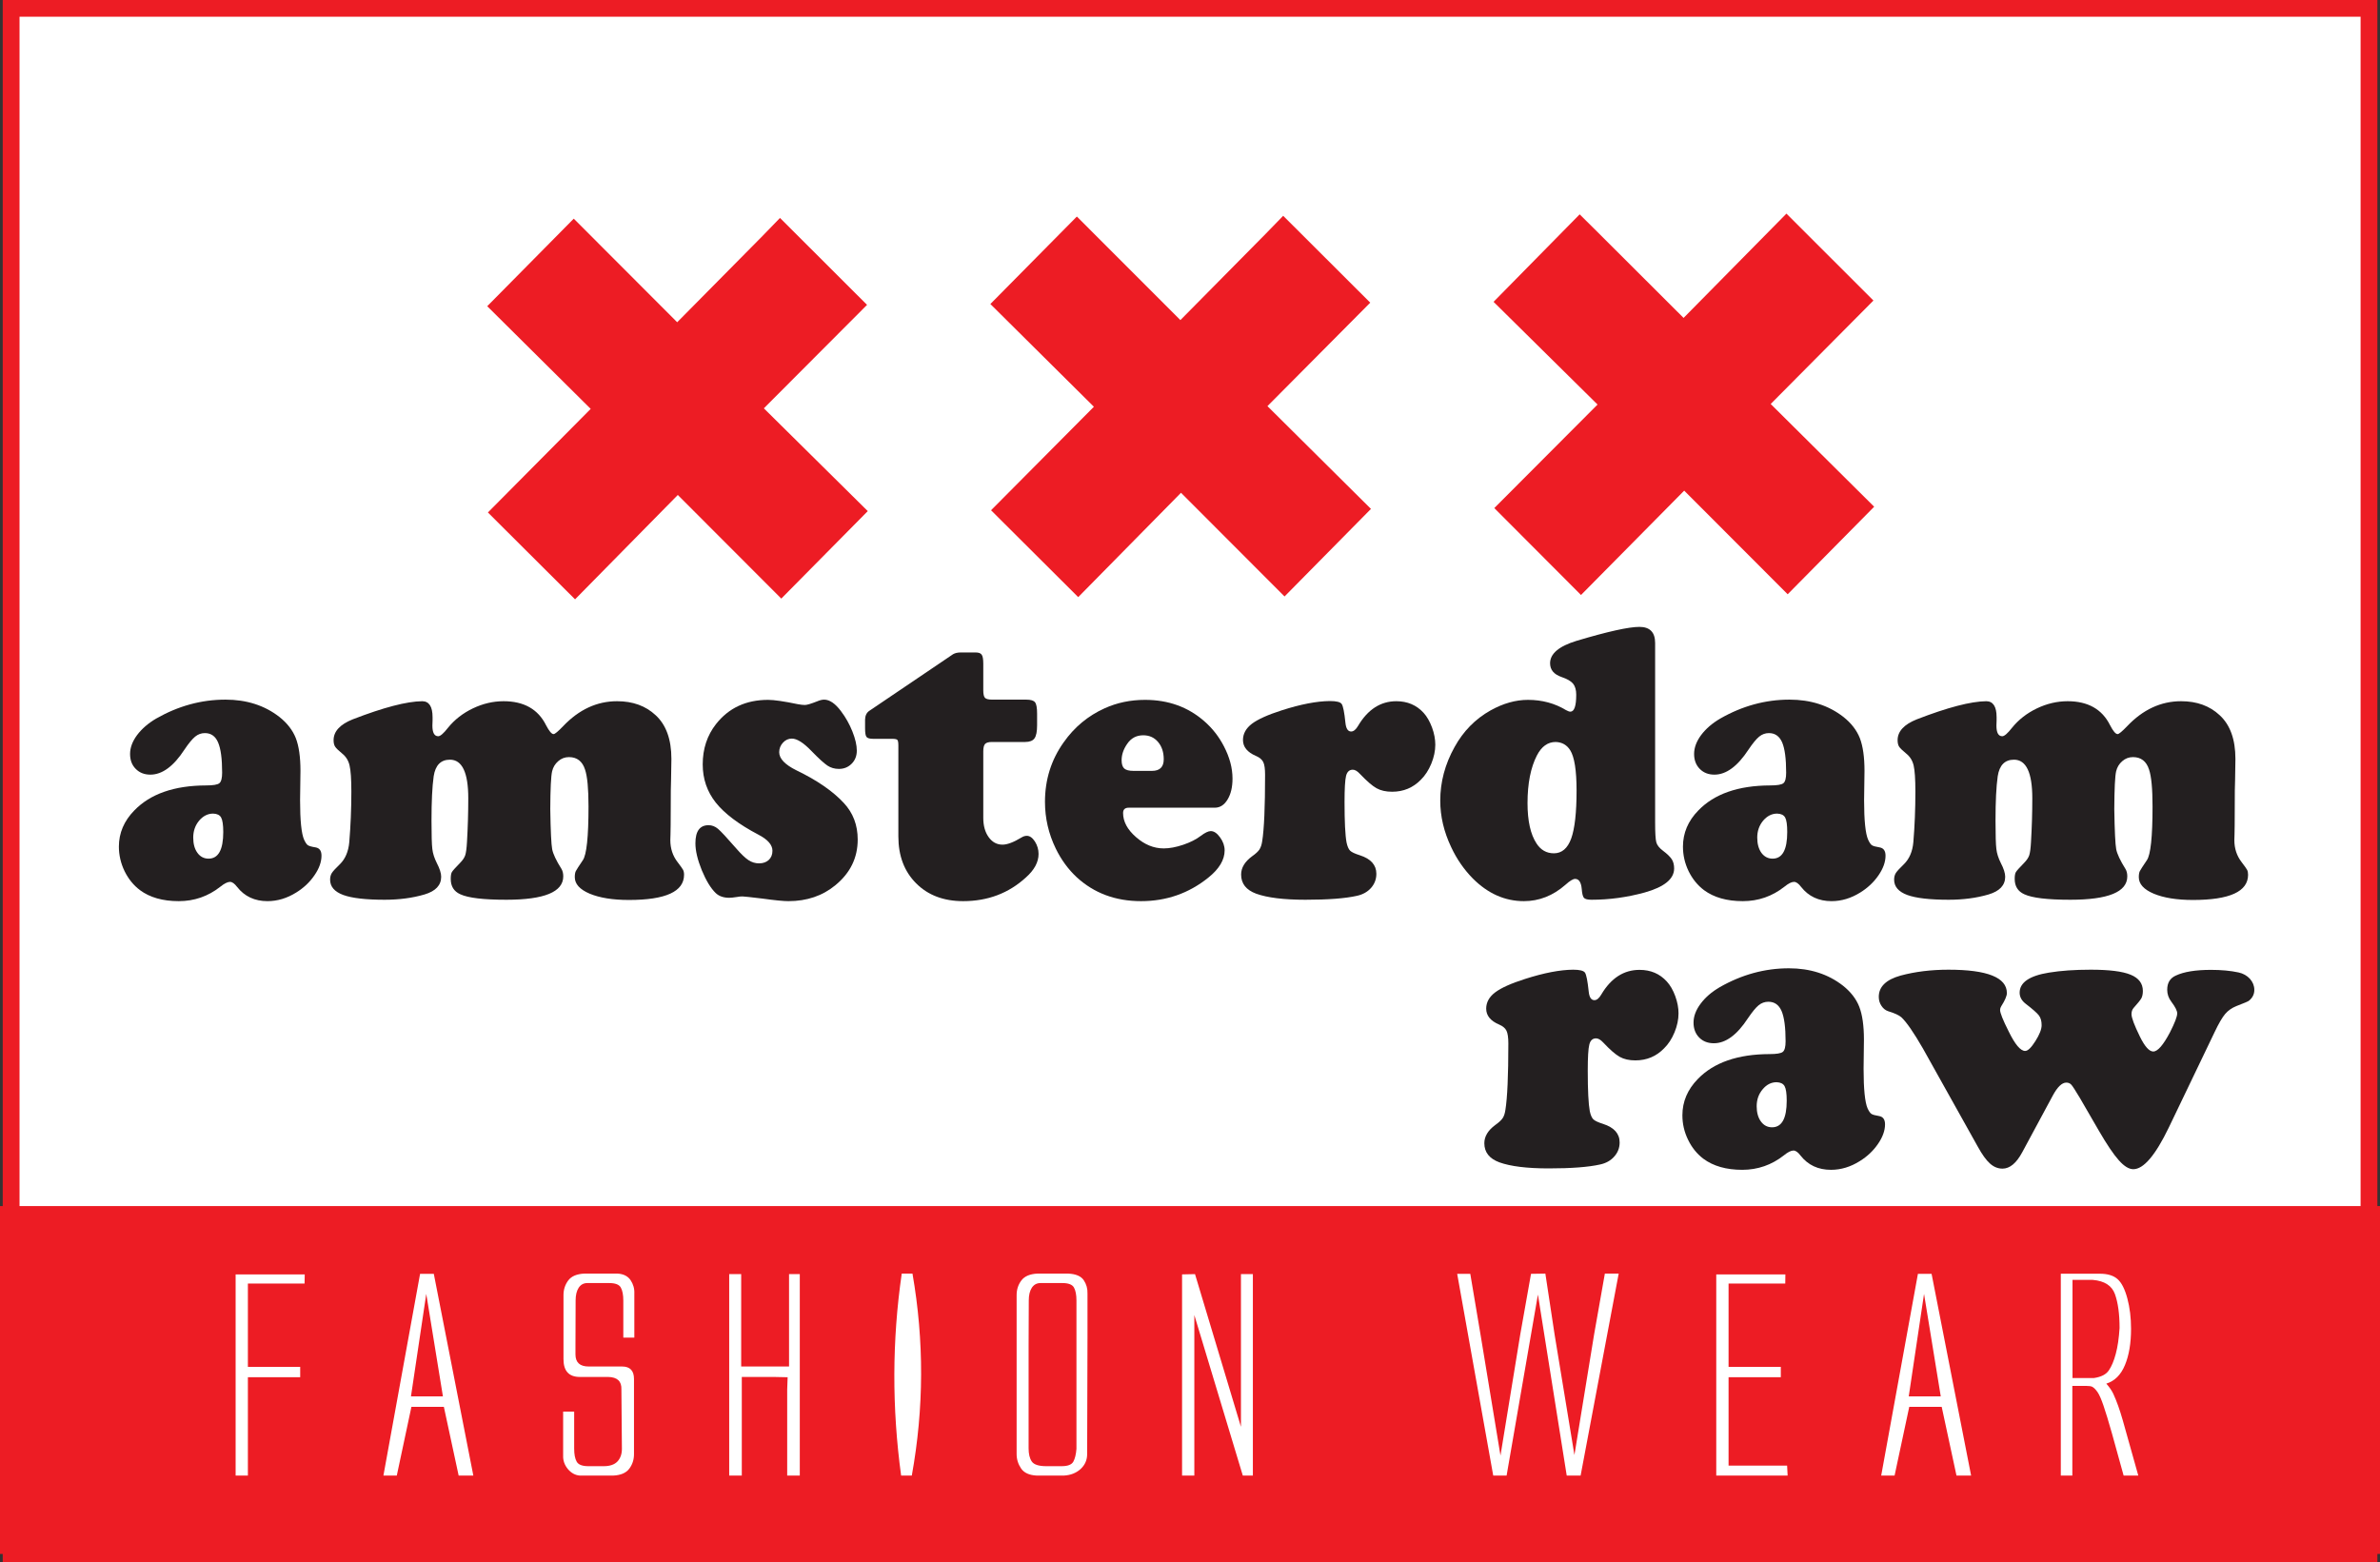 <?xml version="1.0" encoding="UTF-8"?>
<svg xmlns="http://www.w3.org/2000/svg" xmlns:xlink="http://www.w3.org/1999/xlink" width="165.32pt" height="108.54pt" viewBox="0 0 165.32 108.54" version="1.1">
<rect x="0" y="0" width="165.32" height="108.54" fill="#333333" stroke="none"/>
<defs>
<clipPath id="clip1">
  <path d="M 0 0 L 165.32 0 L 165.32 108.539 L 0 108.539 Z M 0 0 "/>
</clipPath>
<clipPath id="clip2">
  <path d="M 0 83 L 165.32 83 L 165.32 108 L 0 108 Z M 0 83 "/>
</clipPath>
</defs>
<g id="surface1">
<path style=" stroke:none;fill-rule:nonzero;fill:rgb(100%,100%,100%);fill-opacity:1;" d="M 164.555 107.957 L 0.773 107.957 L 0.773 0.578 L 164.555 0.578 L 164.555 107.957 "/>
<g clip-path="url(#clip1)" clip-rule="nonzero">
<path style="fill:none;stroke-width:11.665;stroke-linecap:butt;stroke-linejoin:miter;stroke:rgb(92.899%,10.999%,14.099%);stroke-opacity:1;stroke-miterlimit:4;" d="M 1645.547 5.83 L 7.734 5.83 L 7.734 1079.619 L 1645.547 1079.619 Z M 1645.547 5.83 " transform="matrix(0.1,0,0,-0.1,0,108.54)"/>
</g>
<g clip-path="url(#clip2)" clip-rule="nonzero">
<path style=" stroke:none;fill-rule:nonzero;fill:rgb(92.899%,10.999%,14.099%);fill-opacity:1;" d="M 165.324 107.957 L 0 107.957 L 0 83.789 L 165.324 83.789 L 165.324 107.957 "/>
</g>
<path style=" stroke:none;fill-rule:nonzero;fill:rgb(13.699%,12.199%,12.5%);fill-opacity:1;" d="M 14.805 56.523 C 14.434 56.523 14.109 56.688 13.832 57.012 C 13.559 57.34 13.422 57.734 13.422 58.188 C 13.422 58.625 13.516 58.98 13.715 59.25 C 13.906 59.516 14.168 59.652 14.488 59.652 C 15.168 59.652 15.508 59.035 15.508 57.805 C 15.508 57.305 15.457 56.969 15.359 56.793 C 15.262 56.621 15.078 56.531 14.805 56.523 Z M 15.66 48.605 C 17.133 48.605 18.383 49.008 19.41 49.809 C 19.949 50.238 20.328 50.727 20.547 51.277 C 20.762 51.832 20.871 52.59 20.871 53.555 L 20.844 55.594 C 20.844 57.004 20.938 57.922 21.125 58.34 C 21.219 58.539 21.305 58.668 21.391 58.723 C 21.477 58.777 21.652 58.828 21.926 58.871 C 22.195 58.918 22.332 59.109 22.332 59.445 C 22.332 59.883 22.168 60.34 21.84 60.812 C 21.516 61.289 21.094 61.684 20.578 62.004 C 19.941 62.402 19.277 62.605 18.582 62.605 C 17.691 62.605 16.988 62.277 16.473 61.621 C 16.293 61.383 16.129 61.266 15.977 61.266 C 15.809 61.266 15.582 61.379 15.301 61.605 C 14.453 62.273 13.492 62.605 12.418 62.605 C 11.305 62.605 10.406 62.348 9.723 61.84 C 9.273 61.5 8.918 61.062 8.652 60.52 C 8.391 59.977 8.258 59.41 8.258 58.816 C 8.258 57.871 8.617 57.031 9.328 56.305 C 10.438 55.156 12.098 54.574 14.309 54.566 C 14.801 54.566 15.113 54.516 15.238 54.41 C 15.367 54.305 15.43 54.062 15.43 53.68 C 15.43 52.711 15.336 52.012 15.148 51.578 C 14.965 51.148 14.66 50.93 14.234 50.93 C 13.98 50.93 13.754 51.012 13.555 51.176 C 13.355 51.34 13.105 51.641 12.812 52.078 C 12.059 53.234 11.27 53.816 10.445 53.816 C 10.031 53.816 9.691 53.684 9.43 53.418 C 9.164 53.152 9.035 52.809 9.035 52.379 C 9.035 51.941 9.199 51.504 9.523 51.066 C 9.852 50.629 10.293 50.246 10.852 49.918 C 12.387 49.043 13.988 48.605 15.66 48.605 "/>
<path style=" stroke:none;fill-rule:nonzero;fill:rgb(13.699%,12.199%,12.5%);fill-opacity:1;" d="M 29.324 48.715 C 29.805 48.715 30.047 49.086 30.047 49.824 C 30.047 49.832 30.047 49.91 30.047 50.055 C 30.039 50.203 30.035 50.32 30.035 50.41 C 30.035 50.902 30.172 51.148 30.441 51.148 C 30.586 51.148 30.812 50.953 31.117 50.562 C 31.574 49.996 32.152 49.547 32.844 49.215 C 33.539 48.883 34.25 48.715 34.98 48.715 C 36.395 48.715 37.379 49.273 37.93 50.383 C 38.145 50.793 38.316 51 38.453 51 C 38.543 51 38.766 50.816 39.113 50.453 C 40.215 49.293 41.465 48.715 42.863 48.715 C 43.957 48.715 44.852 49.039 45.543 49.688 C 46.273 50.359 46.637 51.371 46.637 52.723 C 46.637 53.012 46.629 53.504 46.613 54.199 C 46.598 54.434 46.59 55.148 46.59 56.344 C 46.59 57.109 46.582 57.648 46.574 57.957 C 46.566 58.148 46.562 58.285 46.562 58.367 C 46.562 58.949 46.73 59.461 47.07 59.898 C 47.273 60.164 47.398 60.336 47.445 60.426 C 47.492 60.512 47.516 60.625 47.516 60.773 C 47.516 61.938 46.238 62.523 43.688 62.523 C 42.562 62.523 41.652 62.375 40.961 62.086 C 40.27 61.793 39.926 61.41 39.926 60.938 C 39.926 60.754 39.949 60.617 39.996 60.52 C 40.043 60.426 40.207 60.172 40.484 59.762 C 40.746 59.387 40.879 58.145 40.879 56.031 C 40.879 54.801 40.801 53.941 40.637 53.461 C 40.453 52.887 40.078 52.598 39.52 52.598 C 39.238 52.598 38.992 52.691 38.777 52.879 C 38.559 53.066 38.418 53.301 38.352 53.582 C 38.273 53.91 38.23 54.785 38.223 56.207 C 38.246 57.738 38.293 58.668 38.355 58.996 C 38.418 59.324 38.633 59.781 39 60.363 C 39.082 60.5 39.125 60.672 39.125 60.883 C 39.125 61.965 37.809 62.508 35.172 62.508 C 33.586 62.508 32.52 62.383 31.969 62.125 C 31.527 61.926 31.309 61.57 31.309 61.059 C 31.309 60.832 31.336 60.672 31.391 60.582 C 31.445 60.488 31.633 60.281 31.953 59.953 C 32.141 59.762 32.262 59.582 32.316 59.414 C 32.371 59.242 32.414 58.938 32.438 58.488 C 32.496 57.488 32.527 56.477 32.527 55.457 C 32.527 53.668 32.102 52.777 31.254 52.777 C 30.621 52.777 30.242 53.16 30.125 53.926 C 30.023 54.645 29.973 55.676 29.973 57.012 C 29.973 58.016 29.992 58.672 30.031 58.98 C 30.066 59.293 30.172 59.617 30.34 59.953 C 30.543 60.344 30.645 60.664 30.645 60.91 C 30.645 61.5 30.262 61.91 29.488 62.141 C 28.648 62.387 27.727 62.508 26.719 62.508 C 25.41 62.508 24.453 62.398 23.844 62.176 C 23.234 61.949 22.93 61.598 22.93 61.113 C 22.93 60.934 22.969 60.777 23.051 60.648 C 23.133 60.523 23.316 60.32 23.602 60.047 C 23.984 59.676 24.203 59.16 24.262 58.504 C 24.355 57.375 24.406 56.203 24.406 54.992 C 24.406 54.125 24.363 53.52 24.281 53.18 C 24.203 52.836 24.031 52.562 23.77 52.352 C 23.516 52.145 23.352 51.984 23.281 51.875 C 23.207 51.766 23.172 51.613 23.172 51.422 C 23.172 50.812 23.617 50.328 24.504 49.973 C 26.648 49.145 28.254 48.727 29.324 48.715 "/>
<path style=" stroke:none;fill-rule:nonzero;fill:rgb(13.699%,12.199%,12.5%);fill-opacity:1;" d="M 53.352 48.621 C 53.773 48.621 54.465 48.723 55.422 48.922 C 55.617 48.957 55.777 48.977 55.906 48.977 C 56.051 48.977 56.328 48.895 56.746 48.73 C 56.941 48.648 57.105 48.605 57.242 48.605 C 57.629 48.605 58.023 48.875 58.422 49.414 C 58.746 49.84 59.008 50.312 59.211 50.82 C 59.414 51.332 59.516 51.773 59.516 52.148 C 59.516 52.512 59.398 52.816 59.16 53.055 C 58.922 53.297 58.625 53.418 58.27 53.418 C 57.973 53.418 57.707 53.34 57.477 53.188 C 57.242 53.031 56.867 52.691 56.352 52.16 C 55.809 51.598 55.359 51.312 55.004 51.312 C 54.766 51.312 54.559 51.406 54.387 51.594 C 54.215 51.781 54.125 52 54.125 52.258 C 54.125 52.703 54.523 53.121 55.32 53.516 C 56.754 54.207 57.852 54.965 58.613 55.785 C 59.258 56.477 59.578 57.324 59.578 58.324 C 59.578 59.594 59.062 60.648 58.031 61.496 C 57.137 62.234 56.051 62.605 54.762 62.605 C 54.43 62.605 53.828 62.547 52.957 62.426 C 52.133 62.328 51.672 62.277 51.57 62.277 C 51.461 62.277 51.332 62.289 51.191 62.316 C 50.945 62.355 50.766 62.371 50.656 62.371 C 50.258 62.371 49.945 62.262 49.715 62.043 C 49.367 61.707 49.047 61.176 48.746 60.453 C 48.453 59.727 48.305 59.105 48.305 58.586 C 48.305 57.746 48.609 57.328 49.219 57.328 C 49.457 57.328 49.676 57.414 49.875 57.582 C 50.074 57.75 50.492 58.199 51.125 58.926 C 51.473 59.328 51.762 59.605 51.988 59.754 C 52.219 59.906 52.465 59.98 52.727 59.98 C 53.008 59.98 53.23 59.898 53.402 59.742 C 53.57 59.582 53.656 59.371 53.656 59.105 C 53.656 58.695 53.328 58.32 52.676 57.984 C 51.312 57.266 50.328 56.523 49.719 55.758 C 49.113 54.992 48.812 54.105 48.812 53.105 C 48.812 52.02 49.121 51.086 49.738 50.301 C 50.621 49.18 51.824 48.621 53.352 48.621 "/>
<path style=" stroke:none;fill-rule:nonzero;fill:rgb(13.699%,12.199%,12.5%);fill-opacity:1;" d="M 68.301 52.203 L 68.301 56.82 C 68.301 57.367 68.426 57.816 68.676 58.16 C 68.926 58.508 69.246 58.68 69.637 58.68 C 69.965 58.68 70.402 58.516 70.945 58.188 C 71.074 58.105 71.199 58.066 71.324 58.066 C 71.531 58.066 71.715 58.199 71.887 58.461 C 72.055 58.727 72.141 59.016 72.141 59.324 C 72.141 59.891 71.852 60.43 71.273 60.949 C 70.07 62.055 68.613 62.605 66.902 62.605 C 65.547 62.605 64.457 62.191 63.637 61.367 C 62.812 60.543 62.402 59.457 62.402 58.105 L 62.402 51.793 C 62.402 51.582 62.379 51.453 62.332 51.402 C 62.285 51.352 62.164 51.328 61.969 51.328 L 60.66 51.328 C 60.414 51.328 60.258 51.285 60.188 51.195 C 60.121 51.109 60.09 50.906 60.09 50.59 L 60.09 49.988 C 60.098 49.715 60.195 49.512 60.379 49.387 L 66.203 45.449 C 66.348 45.367 66.523 45.328 66.738 45.328 L 67.766 45.328 C 67.98 45.328 68.121 45.379 68.191 45.484 C 68.266 45.59 68.301 45.797 68.301 46.105 L 68.301 47.949 C 68.301 48.223 68.34 48.402 68.422 48.484 C 68.504 48.566 68.672 48.605 68.934 48.605 L 71.289 48.605 C 71.602 48.605 71.805 48.668 71.898 48.793 C 71.992 48.914 72.039 49.176 72.039 49.578 L 72.039 50.383 C 72.039 50.82 71.98 51.125 71.859 51.293 C 71.742 51.461 71.527 51.547 71.211 51.547 L 68.91 51.547 C 68.672 51.547 68.512 51.59 68.426 51.684 C 68.344 51.773 68.301 51.945 68.301 52.203 "/>
<path style=" stroke:none;fill-rule:nonzero;fill:rgb(13.699%,12.199%,12.5%);fill-opacity:1;" d="M 78.738 53.555 L 80.02 53.555 C 80.562 53.555 80.836 53.285 80.836 52.75 C 80.836 52.258 80.703 51.855 80.441 51.547 C 80.176 51.234 79.836 51.082 79.41 51.082 C 78.938 51.082 78.562 51.281 78.293 51.684 C 78.035 52.055 77.91 52.434 77.91 52.816 C 77.91 53.09 77.973 53.281 78.094 53.391 C 78.219 53.5 78.43 53.555 78.738 53.555 Z M 84.383 56.113 L 78.406 56.113 C 78.145 56.113 78.012 56.234 78.012 56.48 C 78.012 57.074 78.309 57.633 78.91 58.156 C 79.508 58.68 80.148 58.941 80.836 58.941 C 81.242 58.941 81.691 58.855 82.188 58.688 C 82.684 58.52 83.094 58.312 83.414 58.066 C 83.703 57.848 83.934 57.738 84.102 57.738 C 84.324 57.738 84.539 57.883 84.75 58.176 C 84.961 58.469 85.066 58.77 85.066 59.078 C 85.066 59.734 84.688 60.367 83.926 60.977 C 82.574 62.062 81.023 62.605 79.258 62.605 C 77.48 62.605 75.988 62.047 74.785 60.938 C 74.199 60.391 73.715 59.73 73.336 58.953 C 72.836 57.926 72.586 56.84 72.586 55.703 C 72.586 54.172 73.016 52.793 73.883 51.574 C 74.625 50.516 75.578 49.727 76.73 49.207 C 77.594 48.816 78.527 48.621 79.539 48.621 C 81.148 48.621 82.516 49.113 83.645 50.098 C 84.211 50.59 84.668 51.172 85.016 51.848 C 85.414 52.613 85.613 53.359 85.613 54.09 C 85.613 54.68 85.5 55.164 85.27 55.543 C 85.043 55.922 84.746 56.113 84.383 56.113 "/>
<path style=" stroke:none;fill-rule:nonzero;fill:rgb(13.699%,12.199%,12.5%);fill-opacity:1;" d="M 92.379 48.703 C 92.828 48.703 93.102 48.77 93.195 48.906 C 93.293 49.043 93.383 49.48 93.457 50.219 C 93.5 50.621 93.633 50.82 93.852 50.82 C 94.02 50.82 94.184 50.688 94.336 50.426 C 95.012 49.285 95.898 48.715 96.992 48.715 C 97.762 48.715 98.395 48.984 98.887 49.523 C 99.125 49.785 99.316 50.125 99.473 50.543 C 99.625 50.957 99.699 51.355 99.699 51.738 C 99.699 52.164 99.605 52.605 99.422 53.055 C 99.234 53.508 98.992 53.879 98.695 54.172 C 98.152 54.727 97.488 55.004 96.699 55.004 C 96.266 55.004 95.906 54.922 95.613 54.758 C 95.32 54.594 94.938 54.262 94.461 53.762 C 94.285 53.57 94.121 53.473 93.965 53.473 C 93.73 53.473 93.574 53.617 93.5 53.902 C 93.43 54.191 93.395 54.793 93.395 55.715 C 93.395 57.09 93.441 58.031 93.535 58.531 C 93.594 58.805 93.676 58.992 93.781 59.098 C 93.887 59.203 94.113 59.309 94.461 59.418 C 95.223 59.664 95.605 60.094 95.605 60.703 C 95.605 61.078 95.484 61.402 95.238 61.684 C 94.992 61.961 94.664 62.145 94.258 62.234 C 93.445 62.418 92.25 62.508 90.676 62.508 C 89.172 62.508 88.035 62.367 87.254 62.086 C 86.559 61.828 86.211 61.387 86.211 60.758 C 86.211 60.285 86.465 59.863 86.973 59.488 C 87.219 59.316 87.391 59.156 87.484 59.016 C 87.574 58.875 87.641 58.68 87.676 58.434 C 87.809 57.605 87.875 56.07 87.875 53.828 C 87.875 53.418 87.836 53.125 87.75 52.945 C 87.664 52.77 87.496 52.625 87.242 52.516 C 86.641 52.262 86.34 51.891 86.34 51.41 C 86.34 50.973 86.547 50.598 86.961 50.281 C 87.375 49.969 88.07 49.656 89.047 49.344 C 90.352 48.926 91.461 48.711 92.379 48.703 "/>
<path style=" stroke:none;fill-rule:nonzero;fill:rgb(13.699%,12.199%,12.5%);fill-opacity:1;" d="M 108.062 51.547 C 107.512 51.547 107.078 51.859 106.754 52.488 C 106.324 53.328 106.105 54.43 106.105 55.797 C 106.105 57.035 106.316 57.969 106.73 58.598 C 107.027 59.055 107.43 59.281 107.938 59.281 C 108.488 59.281 108.891 58.938 109.141 58.25 C 109.387 57.562 109.512 56.453 109.512 54.922 C 109.512 53.52 109.363 52.586 109.07 52.121 C 108.84 51.754 108.504 51.562 108.062 51.547 Z M 114.969 44.672 L 114.969 57.148 C 114.969 57.859 114.996 58.316 115.051 58.516 C 115.105 58.719 115.262 58.914 115.516 59.105 C 115.82 59.332 116.023 59.535 116.133 59.707 C 116.238 59.879 116.289 60.09 116.289 60.336 C 116.289 61.062 115.609 61.621 114.242 62.004 C 113.016 62.34 111.785 62.508 110.559 62.508 C 110.285 62.508 110.109 62.465 110.027 62.379 C 109.949 62.293 109.895 62.086 109.871 61.758 C 109.828 61.293 109.676 61.059 109.41 61.059 C 109.266 61.059 109.043 61.195 108.738 61.469 C 107.875 62.227 106.91 62.605 105.852 62.605 C 104.539 62.605 103.355 62.082 102.305 61.031 C 101.688 60.402 101.188 59.68 100.805 58.859 C 100.297 57.793 100.043 56.715 100.043 55.621 C 100.043 54.336 100.371 53.094 101.035 51.902 C 101.645 50.797 102.477 49.949 103.527 49.359 C 104.406 48.867 105.277 48.621 106.133 48.621 C 107.117 48.621 107.996 48.859 108.777 49.332 C 108.902 49.402 109.004 49.441 109.082 49.441 C 109.352 49.441 109.488 49.051 109.488 48.266 C 109.488 47.93 109.414 47.672 109.266 47.492 C 109.117 47.316 108.852 47.164 108.473 47.035 C 107.938 46.852 107.672 46.535 107.672 46.078 C 107.672 45.414 108.285 44.895 109.512 44.52 C 111.684 43.871 113.137 43.551 113.875 43.551 C 114.602 43.551 114.969 43.922 114.969 44.672 "/>
<path style=" stroke:none;fill-rule:nonzero;fill:rgb(13.699%,12.199%,12.5%);fill-opacity:1;" d="M 123.445 56.523 C 123.074 56.523 122.75 56.688 122.473 57.012 C 122.199 57.34 122.062 57.734 122.062 58.188 C 122.062 58.625 122.16 58.98 122.352 59.25 C 122.551 59.516 122.809 59.652 123.129 59.652 C 123.809 59.652 124.145 59.035 124.145 57.805 C 124.145 57.305 124.098 56.969 124 56.793 C 123.902 56.621 123.719 56.531 123.445 56.523 Z M 124.301 48.605 C 125.773 48.605 127.023 49.008 128.051 49.809 C 128.59 50.238 128.969 50.727 129.188 51.277 C 129.402 51.832 129.512 52.59 129.512 53.555 L 129.484 55.594 C 129.484 57.004 129.578 57.922 129.766 58.34 C 129.859 58.539 129.945 58.668 130.031 58.723 C 130.117 58.777 130.297 58.828 130.566 58.871 C 130.836 58.918 130.973 59.109 130.973 59.445 C 130.973 59.883 130.809 60.34 130.484 60.812 C 130.156 61.289 129.734 61.684 129.219 62.004 C 128.582 62.402 127.918 62.605 127.223 62.605 C 126.332 62.605 125.629 62.277 125.113 61.621 C 124.934 61.383 124.77 61.266 124.617 61.266 C 124.445 61.266 124.223 61.379 123.945 61.605 C 123.098 62.273 122.133 62.605 121.059 62.605 C 119.949 62.605 119.051 62.348 118.363 61.84 C 117.914 61.5 117.559 61.062 117.293 60.52 C 117.031 59.977 116.902 59.41 116.902 58.816 C 116.902 57.871 117.258 57.031 117.969 56.305 C 119.078 55.156 120.738 54.574 122.953 54.566 C 123.441 54.566 123.754 54.516 123.879 54.41 C 124.008 54.305 124.07 54.062 124.07 53.68 C 124.07 52.711 123.977 52.012 123.793 51.578 C 123.605 51.148 123.301 50.93 122.875 50.93 C 122.621 50.93 122.395 51.012 122.195 51.176 C 121.996 51.34 121.746 51.641 121.453 52.078 C 120.695 53.234 119.91 53.816 119.086 53.816 C 118.672 53.816 118.332 53.684 118.07 53.418 C 117.809 53.152 117.676 52.809 117.676 52.379 C 117.676 51.941 117.84 51.504 118.164 51.066 C 118.492 50.629 118.934 50.246 119.496 49.918 C 121.027 49.043 122.629 48.605 124.301 48.605 "/>
<path style=" stroke:none;fill-rule:nonzero;fill:rgb(13.699%,12.199%,12.5%);fill-opacity:1;" d="M 137.965 48.715 C 138.445 48.715 138.688 49.086 138.688 49.824 C 138.688 49.832 138.688 49.91 138.688 50.055 C 138.68 50.203 138.676 50.32 138.676 50.41 C 138.676 50.902 138.812 51.148 139.082 51.148 C 139.227 51.148 139.453 50.953 139.758 50.562 C 140.215 49.996 140.793 49.547 141.484 49.215 C 142.18 48.883 142.891 48.715 143.621 48.715 C 145.035 48.715 146.02 49.273 146.57 50.383 C 146.781 50.793 146.957 51 147.094 51 C 147.184 51 147.406 50.816 147.754 50.453 C 148.855 49.293 150.105 48.715 151.504 48.715 C 152.598 48.715 153.492 49.039 154.184 49.688 C 154.914 50.359 155.277 51.371 155.277 52.723 C 155.277 53.012 155.27 53.504 155.254 54.199 C 155.238 54.434 155.23 55.148 155.23 56.344 C 155.23 57.109 155.223 57.648 155.215 57.957 C 155.207 58.148 155.203 58.285 155.203 58.367 C 155.203 58.949 155.371 59.461 155.711 59.898 C 155.914 60.164 156.039 60.336 156.086 60.426 C 156.133 60.512 156.156 60.625 156.156 60.773 C 156.156 61.938 154.879 62.523 152.328 62.523 C 151.203 62.523 150.293 62.375 149.602 62.086 C 148.91 61.793 148.566 61.41 148.566 60.938 C 148.566 60.754 148.59 60.617 148.637 60.52 C 148.684 60.426 148.848 60.172 149.125 59.762 C 149.387 59.387 149.52 58.145 149.52 56.031 C 149.52 54.801 149.441 53.941 149.277 53.461 C 149.094 52.887 148.719 52.598 148.16 52.598 C 147.879 52.598 147.633 52.691 147.418 52.879 C 147.199 53.066 147.059 53.301 146.992 53.582 C 146.914 53.91 146.871 54.785 146.863 56.207 C 146.887 57.738 146.934 58.668 146.996 58.996 C 147.059 59.324 147.273 59.781 147.637 60.363 C 147.723 60.5 147.766 60.672 147.766 60.883 C 147.766 61.965 146.449 62.508 143.812 62.508 C 142.227 62.508 141.16 62.383 140.609 62.125 C 140.168 61.926 139.945 61.57 139.945 61.059 C 139.945 60.832 139.973 60.672 140.031 60.582 C 140.086 60.488 140.273 60.281 140.594 59.953 C 140.781 59.762 140.902 59.582 140.957 59.414 C 141.012 59.242 141.055 58.938 141.078 58.488 C 141.137 57.488 141.168 56.477 141.168 55.457 C 141.168 53.668 140.742 52.777 139.895 52.777 C 139.262 52.777 138.883 53.16 138.766 53.926 C 138.664 54.645 138.613 55.676 138.613 57.012 C 138.613 58.016 138.633 58.672 138.672 58.98 C 138.707 59.293 138.812 59.617 138.98 59.953 C 139.184 60.344 139.285 60.664 139.285 60.91 C 139.285 61.5 138.902 61.91 138.129 62.141 C 137.289 62.387 136.367 62.508 135.359 62.508 C 134.055 62.508 133.094 62.398 132.484 62.176 C 131.875 61.949 131.57 61.598 131.57 61.113 C 131.57 60.934 131.609 60.777 131.691 60.648 C 131.773 60.523 131.957 60.32 132.242 60.047 C 132.625 59.676 132.848 59.16 132.906 58.504 C 133 57.375 133.047 56.203 133.047 54.992 C 133.047 54.125 133.004 53.52 132.926 53.18 C 132.844 52.836 132.672 52.562 132.41 52.352 C 132.156 52.145 131.992 51.984 131.918 51.875 C 131.848 51.766 131.812 51.613 131.812 51.422 C 131.812 50.812 132.258 50.328 133.148 49.973 C 135.289 49.145 136.895 48.727 137.965 48.715 "/>
<path style=" stroke:none;fill-rule:nonzero;fill:rgb(13.699%,12.199%,12.5%);fill-opacity:1;" d="M 109.273 67.367 C 109.723 67.367 109.996 67.434 110.094 67.57 C 110.191 67.707 110.277 68.145 110.355 68.883 C 110.395 69.285 110.527 69.484 110.75 69.484 C 110.918 69.484 111.078 69.352 111.23 69.09 C 111.906 67.949 112.793 67.379 113.887 67.379 C 114.66 67.379 115.289 67.648 115.781 68.188 C 116.02 68.449 116.215 68.789 116.367 69.203 C 116.52 69.621 116.594 70.02 116.594 70.402 C 116.594 70.828 116.5 71.27 116.316 71.719 C 116.129 72.172 115.887 72.543 115.59 72.832 C 115.047 73.391 114.383 73.668 113.594 73.668 C 113.164 73.668 112.801 73.586 112.508 73.422 C 112.215 73.258 111.832 72.926 111.359 72.422 C 111.18 72.23 111.016 72.137 110.863 72.137 C 110.625 72.137 110.469 72.281 110.398 72.566 C 110.324 72.855 110.289 73.457 110.289 74.379 C 110.289 75.754 110.336 76.691 110.43 77.195 C 110.488 77.469 110.57 77.656 110.676 77.762 C 110.785 77.867 111.012 77.973 111.359 78.082 C 112.121 78.328 112.504 78.758 112.504 79.367 C 112.504 79.742 112.379 80.066 112.133 80.344 C 111.887 80.625 111.562 80.809 111.152 80.898 C 110.34 81.082 109.145 81.172 107.57 81.172 C 106.07 81.172 104.93 81.031 104.148 80.75 C 103.453 80.492 103.105 80.051 103.105 79.422 C 103.105 78.949 103.363 78.523 103.871 78.152 C 104.117 77.977 104.285 77.82 104.379 77.68 C 104.473 77.539 104.535 77.344 104.57 77.098 C 104.703 76.27 104.773 74.734 104.773 72.492 C 104.773 72.082 104.73 71.789 104.645 71.609 C 104.559 71.434 104.391 71.289 104.137 71.18 C 103.535 70.926 103.234 70.555 103.234 70.074 C 103.234 69.637 103.441 69.258 103.855 68.945 C 104.273 68.629 104.969 68.316 105.941 68.008 C 107.246 67.59 108.359 67.375 109.273 67.367 "/>
<path style=" stroke:none;fill-rule:nonzero;fill:rgb(13.699%,12.199%,12.5%);fill-opacity:1;" d="M 123.41 75.184 C 123.035 75.184 122.711 75.348 122.438 75.676 C 122.16 76.004 122.023 76.398 122.023 76.852 C 122.023 77.289 122.121 77.645 122.316 77.91 C 122.512 78.18 122.77 78.316 123.09 78.316 C 123.77 78.316 124.109 77.699 124.109 76.469 C 124.109 75.969 124.059 75.633 123.961 75.457 C 123.863 75.285 123.68 75.195 123.41 75.184 Z M 124.262 67.27 C 125.734 67.27 126.984 67.672 128.012 68.473 C 128.551 68.902 128.934 69.391 129.148 69.941 C 129.363 70.492 129.473 71.254 129.473 72.219 L 129.449 74.254 C 129.449 75.668 129.543 76.582 129.727 77.004 C 129.82 77.203 129.91 77.332 129.996 77.387 C 130.078 77.441 130.258 77.492 130.527 77.535 C 130.801 77.582 130.938 77.773 130.938 78.109 C 130.938 78.547 130.773 79.004 130.445 79.477 C 130.121 79.949 129.699 80.348 129.18 80.668 C 128.547 81.066 127.879 81.27 127.184 81.27 C 126.293 81.27 125.59 80.941 125.074 80.285 C 124.895 80.047 124.73 79.93 124.578 79.93 C 124.41 79.93 124.184 80.043 123.906 80.27 C 123.059 80.934 122.098 81.27 121.02 81.27 C 119.91 81.27 119.012 81.012 118.324 80.504 C 117.875 80.164 117.52 79.727 117.258 79.184 C 116.992 78.641 116.863 78.074 116.863 77.48 C 116.863 76.535 117.219 75.695 117.93 74.965 C 119.039 73.816 120.703 73.238 122.914 73.23 C 123.406 73.23 123.715 73.18 123.84 73.074 C 123.969 72.969 124.031 72.723 124.031 72.34 C 124.031 71.375 123.938 70.676 123.754 70.242 C 123.566 69.809 123.262 69.594 122.836 69.594 C 122.582 69.594 122.355 69.676 122.156 69.84 C 121.957 70.004 121.711 70.305 121.414 70.742 C 120.66 71.898 119.871 72.477 119.051 72.477 C 118.633 72.477 118.293 72.348 118.031 72.082 C 117.77 71.816 117.637 71.473 117.637 71.043 C 117.637 70.605 117.801 70.168 118.129 69.73 C 118.453 69.293 118.895 68.91 119.457 68.582 C 120.988 67.707 122.59 67.27 124.262 67.27 "/>
<path style=" stroke:none;fill-rule:nonzero;fill:rgb(13.699%,12.199%,12.5%);fill-opacity:1;" d="M 145.781 78.535 L 144.473 76.277 C 144.168 75.77 143.973 75.461 143.883 75.363 C 143.793 75.262 143.676 75.211 143.531 75.211 C 143.227 75.211 142.914 75.512 142.59 76.113 L 140.469 80.051 C 140.062 80.809 139.605 81.188 139.098 81.188 C 138.781 81.188 138.492 81.07 138.23 80.836 C 137.969 80.605 137.684 80.211 137.379 79.656 L 133.566 72.832 C 132.93 71.73 132.434 71.012 132.078 70.676 C 131.91 70.527 131.602 70.387 131.152 70.25 C 130.965 70.188 130.809 70.062 130.688 69.875 C 130.562 69.688 130.504 69.48 130.504 69.254 C 130.504 68.551 131.008 68.059 132.016 67.777 C 133.031 67.504 134.141 67.367 135.344 67.367 C 138.047 67.367 139.402 67.91 139.402 68.992 C 139.402 69.191 139.27 69.5 139.008 69.91 C 138.957 69.992 138.93 70.078 138.93 70.168 C 138.93 70.367 139.129 70.867 139.527 71.656 C 139.969 72.559 140.348 73.012 140.672 73.012 C 140.859 73.012 141.094 72.785 141.383 72.328 C 141.672 71.871 141.816 71.504 141.816 71.223 C 141.816 70.938 141.754 70.711 141.625 70.543 C 141.496 70.375 141.195 70.109 140.723 69.746 C 140.434 69.527 140.289 69.266 140.289 68.965 C 140.289 68.254 140.969 67.789 142.324 67.57 C 143.148 67.434 144.113 67.367 145.223 67.367 C 146.504 67.367 147.426 67.48 147.996 67.715 C 148.562 67.945 148.848 68.324 148.848 68.844 C 148.848 69.051 148.812 69.219 148.746 69.348 C 148.676 69.477 148.492 69.703 148.199 70.031 C 148.105 70.141 148.059 70.281 148.059 70.457 C 148.059 70.703 148.254 71.223 148.641 72.012 C 148.98 72.707 149.293 73.051 149.57 73.051 C 149.875 73.051 150.262 72.609 150.727 71.727 C 151.066 71.062 151.234 70.621 151.234 70.402 C 151.234 70.227 151.102 69.957 150.828 69.594 C 150.633 69.34 150.539 69.062 150.539 68.762 C 150.539 68.285 150.734 67.957 151.133 67.777 C 151.695 67.512 152.508 67.379 153.574 67.379 C 154.297 67.379 154.938 67.438 155.496 67.559 C 155.816 67.629 156.078 67.777 156.285 68 C 156.484 68.227 156.59 68.48 156.59 68.773 C 156.59 69.066 156.469 69.312 156.23 69.512 C 156.191 69.559 155.895 69.684 155.344 69.895 C 155.027 70.023 154.77 70.203 154.566 70.441 C 154.363 70.68 154.117 71.102 153.828 71.711 L 150.652 78.328 C 149.719 80.262 148.898 81.227 148.184 81.227 C 147.879 81.227 147.543 81.02 147.176 80.605 C 146.805 80.191 146.34 79.5 145.781 78.535 "/>
<path style=" stroke:none;fill-rule:nonzero;fill:rgb(92.899%,10.999%,14.099%);fill-opacity:1;" d="M 95.18 21.027 L 89.133 14.992 L 87.914 16.246 L 81.992 22.238 L 74.801 15.043 L 68.793 21.121 L 75.984 28.258 L 68.84 35.449 L 74.895 41.484 L 82.035 34.234 L 89.227 41.438 L 95.23 35.355 L 88.039 28.215 L 95.18 21.027 "/>
<path style=" stroke:none;fill-rule:nonzero;fill:rgb(92.899%,10.999%,14.099%);fill-opacity:1;" d="M 60.227 21.18 L 54.18 15.141 L 52.961 16.398 L 47.039 22.387 L 39.855 15.191 L 33.844 21.273 L 41.031 28.406 L 33.891 35.602 L 39.945 41.637 L 47.082 34.387 L 54.27 41.586 L 60.277 35.508 L 53.059 28.367 L 60.227 21.18 "/>
<path style=" stroke:none;fill-rule:nonzero;fill:rgb(92.899%,10.999%,14.099%);fill-opacity:1;" d="M 103.746 20.969 L 109.727 14.891 L 110.984 16.137 L 116.945 22.086 L 124.09 14.84 L 130.133 20.879 L 122.996 28.066 L 130.184 35.203 L 124.176 41.285 L 116.988 34.086 L 109.82 41.336 L 103.797 35.297 L 110.969 28.105 L 103.746 20.969 "/>
<path style=" stroke:none;fill-rule:nonzero;fill:rgb(100%,100%,100%);fill-opacity:1;" d="M 16.367 102.512 L 16.367 88.535 L 21.168 88.535 L 21.156 89.172 L 17.219 89.172 L 17.219 94.961 L 20.852 94.961 L 20.852 95.68 L 17.219 95.68 L 17.219 102.512 L 16.367 102.512 "/>
<path style=" stroke:none;fill-rule:nonzero;fill:rgb(100%,100%,100%);fill-opacity:1;" d="M 28.547 97.008 L 30.766 97.008 L 29.609 89.891 Z M 26.633 102.512 L 29.18 88.496 L 30.133 88.496 L 32.879 102.512 L 31.859 102.512 L 30.832 97.738 L 28.578 97.738 L 27.562 102.512 L 26.633 102.512 "/>
<path style=" stroke:none;fill-rule:nonzero;fill:rgb(100%,100%,100%);fill-opacity:1;" d="M 39.973 94.094 C 39.973 94.652 40.277 94.934 40.891 94.934 L 43.211 94.934 C 43.762 94.934 44.039 95.223 44.039 95.805 L 44.039 101.02 C 44.039 101.406 43.93 101.746 43.707 102.039 C 43.484 102.332 43.113 102.488 42.598 102.512 L 40.277 102.512 C 39.957 102.488 39.68 102.336 39.445 102.059 C 39.215 101.777 39.105 101.469 39.117 101.129 L 39.117 98.066 L 39.883 98.066 L 39.883 100.637 C 39.883 101.039 39.941 101.34 40.059 101.547 C 40.176 101.754 40.445 101.859 40.867 101.859 L 41.941 101.859 C 42.371 101.859 42.688 101.746 42.891 101.531 C 43.094 101.312 43.199 101.02 43.199 100.656 L 43.164 96.535 C 43.188 95.965 42.883 95.672 42.246 95.66 L 40.277 95.66 C 39.52 95.66 39.141 95.246 39.141 94.422 L 39.141 89.973 C 39.141 89.586 39.254 89.246 39.473 88.953 C 39.695 88.66 40.066 88.504 40.586 88.48 L 42.902 88.48 C 43.312 88.504 43.609 88.656 43.801 88.934 C 43.988 89.215 44.078 89.523 44.062 89.863 L 44.062 92.926 L 43.297 92.926 L 43.297 90.355 C 43.297 89.957 43.238 89.652 43.121 89.445 C 43.004 89.238 42.734 89.137 42.312 89.137 L 40.805 89.137 C 40.539 89.137 40.34 89.246 40.195 89.465 C 40.055 89.684 39.984 89.973 39.984 90.34 L 39.973 93.512 L 39.973 94.094 "/>
<path style=" stroke:none;fill-rule:nonzero;fill:rgb(100%,100%,100%);fill-opacity:1;" d="M 51.527 95.66 L 51.527 102.512 L 50.652 102.512 L 50.652 88.516 L 51.484 88.516 L 51.484 94.934 L 54.809 94.934 L 54.809 88.516 L 55.555 88.516 L 55.555 102.512 L 54.68 102.512 L 54.68 96.535 L 54.711 95.68 L 53.762 95.66 L 51.527 95.66 "/>
<path style=" stroke:none;fill-rule:nonzero;fill:rgb(100%,100%,100%);fill-opacity:1;" d="M 63.383 88.48 C 64.195 93.145 64.184 97.824 63.336 102.512 L 62.594 102.512 C 61.953 97.801 61.965 93.121 62.637 88.48 L 63.383 88.48 "/>
<path style=" stroke:none;fill-rule:nonzero;fill:rgb(100%,100%,100%);fill-opacity:1;" d="M 71.449 96.535 L 71.449 100.617 C 71.449 101.008 71.52 101.312 71.668 101.531 C 71.812 101.746 72.148 101.859 72.672 101.859 L 73.746 101.859 C 74.168 101.859 74.438 101.754 74.555 101.547 C 74.668 101.34 74.742 101.043 74.773 100.656 L 74.773 90.355 C 74.773 89.957 74.715 89.652 74.598 89.445 C 74.48 89.238 74.211 89.137 73.789 89.137 L 72.281 89.137 C 72.016 89.137 71.816 89.246 71.672 89.465 C 71.531 89.684 71.461 89.973 71.461 90.34 L 71.449 93.512 Z M 75.516 101.02 C 75.516 101.434 75.363 101.777 75.059 102.059 C 74.75 102.336 74.363 102.488 73.898 102.512 L 72.016 102.512 C 71.5 102.488 71.137 102.324 70.93 102.023 C 70.723 101.719 70.617 101.383 70.617 101.02 L 70.617 89.973 C 70.617 89.586 70.727 89.246 70.949 88.953 C 71.172 88.66 71.543 88.504 72.062 88.48 L 74.203 88.48 C 74.73 88.504 75.086 88.656 75.277 88.934 C 75.465 89.215 75.551 89.523 75.539 89.863 L 75.539 92.926 L 75.516 101.02 "/>
<path style=" stroke:none;fill-rule:nonzero;fill:rgb(100%,100%,100%);fill-opacity:1;" d="M 82.109 88.535 L 83.008 88.516 L 86.199 99.125 L 86.199 88.516 L 87.027 88.516 L 87.027 102.512 L 86.328 102.512 L 82.961 91.359 L 82.961 102.512 L 82.109 102.512 L 82.109 88.535 "/>
<path style=" stroke:none;fill-rule:nonzero;fill:rgb(100%,100%,100%);fill-opacity:1;" d="M 109.363 101.082 L 110.73 92.707 L 111.477 88.48 L 112.438 88.48 L 109.793 102.512 L 108.828 102.512 L 106.828 89.938 L 104.652 102.512 L 103.723 102.512 L 101.219 88.496 L 102.129 88.496 L 102.848 92.762 L 104.227 101.121 L 105.594 92.746 L 106.348 88.496 L 107.344 88.48 L 107.988 92.727 L 109.363 101.082 "/>
<path style=" stroke:none;fill-rule:nonzero;fill:rgb(100%,100%,100%);fill-opacity:1;" d="M 119.215 102.512 L 119.215 88.535 L 124.016 88.535 L 124.008 89.172 L 120.07 89.172 L 120.07 94.961 L 123.699 94.961 L 123.699 95.68 L 120.07 95.68 L 120.07 101.82 L 124.137 101.82 L 124.172 102.512 L 119.215 102.512 "/>
<path style=" stroke:none;fill-rule:nonzero;fill:rgb(100%,100%,100%);fill-opacity:1;" d="M 132.586 97.008 L 134.809 97.008 L 133.648 89.891 Z M 130.672 102.512 L 133.223 88.496 L 134.172 88.496 L 136.918 102.512 L 135.902 102.512 L 134.875 97.738 L 132.621 97.738 L 131.602 102.512 L 130.672 102.512 "/>
<path style=" stroke:none;fill-rule:nonzero;fill:rgb(100%,100%,100%);fill-opacity:1;" d="M 143.961 95.734 L 145.457 95.734 C 145.953 95.66 146.297 95.484 146.484 95.203 C 146.676 94.926 146.836 94.543 146.965 94.059 C 147.098 93.57 147.184 92.973 147.23 92.262 C 147.23 91.281 147.121 90.5 146.91 89.91 C 146.699 89.32 146.188 88.988 145.371 88.918 L 143.961 88.918 Z M 143.148 102.512 L 143.148 88.488 L 145.852 88.488 C 146.398 88.488 146.812 88.613 147.094 88.867 C 147.375 89.117 147.598 89.562 147.77 90.203 C 147.941 90.84 148.027 91.547 148.027 92.316 C 148.027 93.312 147.887 94.152 147.605 94.832 C 147.324 95.512 146.895 95.941 146.309 96.125 C 146.52 96.363 146.684 96.598 146.793 96.828 C 147.023 97.324 147.246 97.945 147.457 98.688 L 148.531 102.512 L 147.512 102.512 L 146.703 99.59 C 146.465 98.746 146.266 98.098 146.113 97.652 C 145.961 97.207 145.824 96.895 145.703 96.719 C 145.582 96.543 145.461 96.418 145.336 96.344 C 145.25 96.301 145.098 96.281 144.891 96.281 L 143.949 96.281 L 143.949 102.512 L 143.148 102.512 "/>
</g>
</svg>
